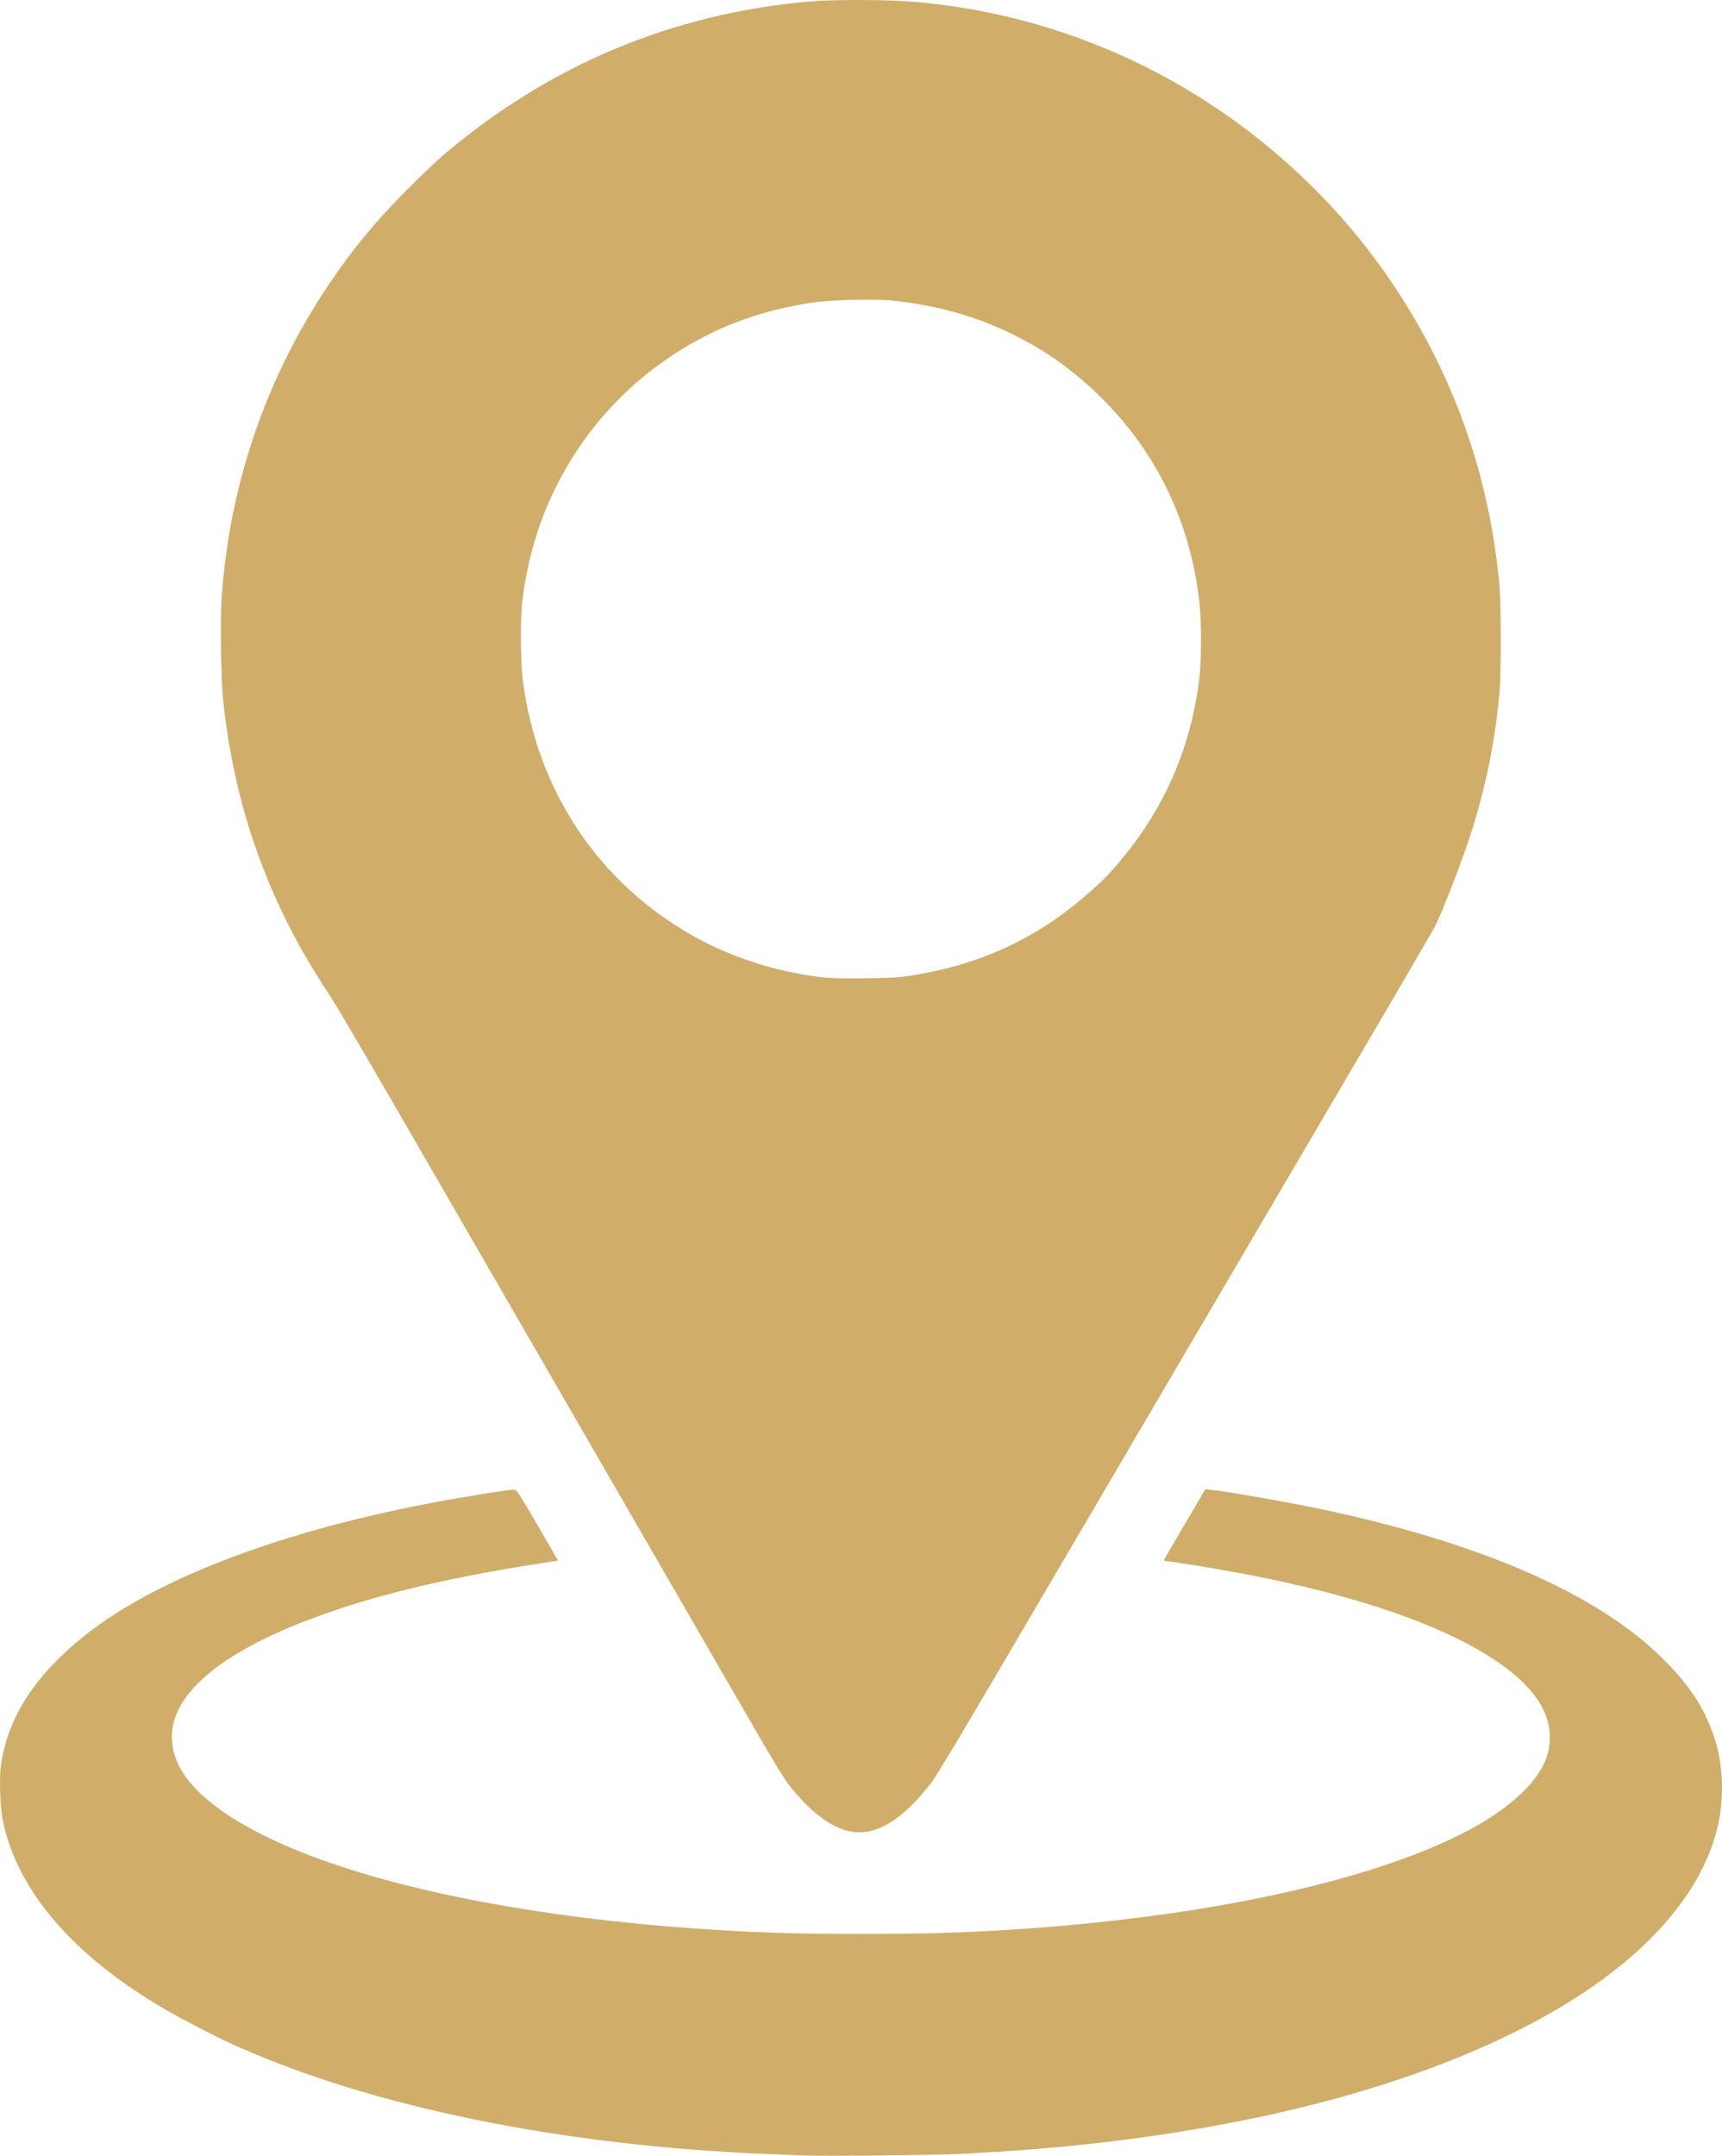 <?xml version="1.0" encoding="UTF-8"?>
<svg width="171px" height="214px" viewBox="0 0 171 214" version="1.1" xmlns="http://www.w3.org/2000/svg" xmlns:xlink="http://www.w3.org/1999/xlink">
    <title>location</title>
    <g id="Final-Photo-Edits-" stroke="none" stroke-width="1" fill="none" fill-rule="evenodd">
        <g id="SiteMap" transform="translate(-844, -864)" fill="#D0AD69">
            <g id="location" transform="translate(844, 864)">
                <path d="M79.861,213.976 C79.43,213.957 77.809,213.891 76.258,213.829 C55.977,213.023 37.127,209.196 23.48,203.113 C21.46,202.212 17.703,200.259 15.802,199.12 C7.057,193.882 1.737,187.607 0.301,180.834 C0.021,179.515 -0.092,176.643 0.084,175.326 C0.76,170.264 3.809,165.765 9.358,161.642 C16.895,156.041 29.971,151.366 45.51,148.715 C49.168,148.092 50.804,147.849 51.097,147.886 C51.323,147.914 51.648,148.415 53.389,151.421 L55.417,154.923 L54.562,155.053 C45.183,156.479 38.343,158.059 32.247,160.207 C23.791,163.186 18.652,166.762 17.38,170.551 C16.723,172.507 17.116,174.594 18.492,176.457 C21.2,180.123 27.579,183.517 36.792,186.193 C47.632,189.341 61.961,191.354 77.25,191.876 C81.113,192.008 89.944,192.008 93.799,191.877 C115.875,191.123 135.448,187.27 145.989,181.602 C149.431,179.751 151.955,177.582 153.131,175.464 C154.138,173.651 154.166,171.517 153.209,169.614 C151.465,166.146 146.215,162.769 138.329,160.043 C134.068,158.569 129.152,157.306 123.503,156.233 C120.728,155.706 116.252,154.976 115.792,154.975 C115.634,154.975 115.564,154.927 115.597,154.84 C115.626,154.766 116.232,153.72 116.944,152.514 C117.656,151.309 118.565,149.765 118.963,149.082 L119.686,147.841 L120.368,147.905 C121.729,148.033 127.913,149.121 131.125,149.797 C147.06,153.15 158.693,158.242 165.167,164.697 C167.732,167.254 169.172,169.433 170.162,172.255 C171.154,175.083 171.273,178.626 170.479,181.697 C168.564,189.109 161.68,196.058 150.858,201.501 C141.081,206.42 128.771,209.976 114.367,212.044 C108.226,212.926 102.591,213.448 95.052,213.833 C92.944,213.941 81.475,214.049 79.861,213.976 Z" id="Path"></path>
                <path d="M90.928,0.191 C97.576,0.8 103.533,2.255 109.627,4.759 C121.191,9.51 131.401,17.865 138.36,28.271 C144.369,37.257 147.89,47.197 148.895,58.017 C149.077,59.977 149.076,66.941 148.894,68.889 C148.438,73.748 147.513,78.262 146.034,82.844 C145.184,85.48 143.257,90.446 142.507,91.939 C142.482,91.989 142.42,92.101 142.323,92.272 L142.231,92.434 C142.215,92.463 142.197,92.493 142.179,92.525 L142.063,92.729 C142.042,92.765 142.021,92.802 141.999,92.841 L141.858,93.085 C140.249,95.879 135.875,103.353 130.657,112.219 C129.974,113.38 127.757,117.155 125.505,120.993 L124.926,121.979 C124.862,122.089 124.798,122.198 124.734,122.307 C110.603,146.39 107.701,151.333 105.485,155.099 L105.348,155.33 C105.326,155.369 105.303,155.407 105.281,155.445 C104.722,156.395 102.393,160.361 99.821,164.744 L99.434,165.404 C99.174,165.846 98.913,166.29 98.652,166.735 C95.65,171.852 92.924,176.392 92.596,176.823 C89.641,180.7 86.894,182.354 84.35,181.787 C82.56,181.388 80.744,180.066 78.779,177.73 C78.752,177.698 78.725,177.666 78.699,177.634 L78.62,177.538 C78.607,177.522 78.594,177.506 78.581,177.49 L78.503,177.392 C77.721,176.398 76.867,174.953 72.392,167.206 C63.057,151.044 54.449,136.148 49.709,127.952 C49.343,127.32 48.951,126.641 48.555,125.956 L48.158,125.27 C47.102,123.443 46.075,121.664 45.512,120.687 C37.792,107.295 33.432,99.824 32.667,98.68 C26.755,89.836 23.308,80.292 22.172,69.621 C21.945,67.484 21.852,61.661 22.009,59.376 C22.784,48.092 26.393,37.554 32.695,28.172 C34.974,24.779 37.352,21.904 40.442,18.809 C41.708,17.541 43.237,16.079 43.84,15.561 C54.361,6.515 66.823,1.284 80.591,0.134 C82.997,-0.067 88.439,-0.037 90.928,0.191 Z M80.644,30.039 C75.64,30.82 71.679,32.239 67.71,34.672 C61.898,38.235 57.38,43.402 54.565,49.706 C53.216,52.729 52.258,56.284 51.863,59.742 C51.659,61.525 51.689,65.722 51.919,67.53 C53.312,78.494 59.469,87.696 68.941,92.97 C72.128,94.744 75.682,95.998 79.495,96.692 C81.727,97.098 82.581,97.154 85.916,97.114 C88.352,97.084 89.28,97.032 90.354,96.864 C95.777,96.017 100.25,94.312 104.449,91.492 C106.442,90.153 108.995,87.994 110.31,86.535 C115.29,81.01 118.164,74.765 119.084,67.469 C119.329,65.529 119.327,61.58 119.08,59.541 C118.416,54.057 116.655,49.198 113.725,44.766 C111.053,40.724 107.16,36.988 103.091,34.56 C98.633,31.901 94.015,30.399 88.554,29.834 C86.816,29.655 82.373,29.77 80.644,30.039 Z" id="Combined-Shape"></path>
            </g>
        </g>
    </g>
</svg>